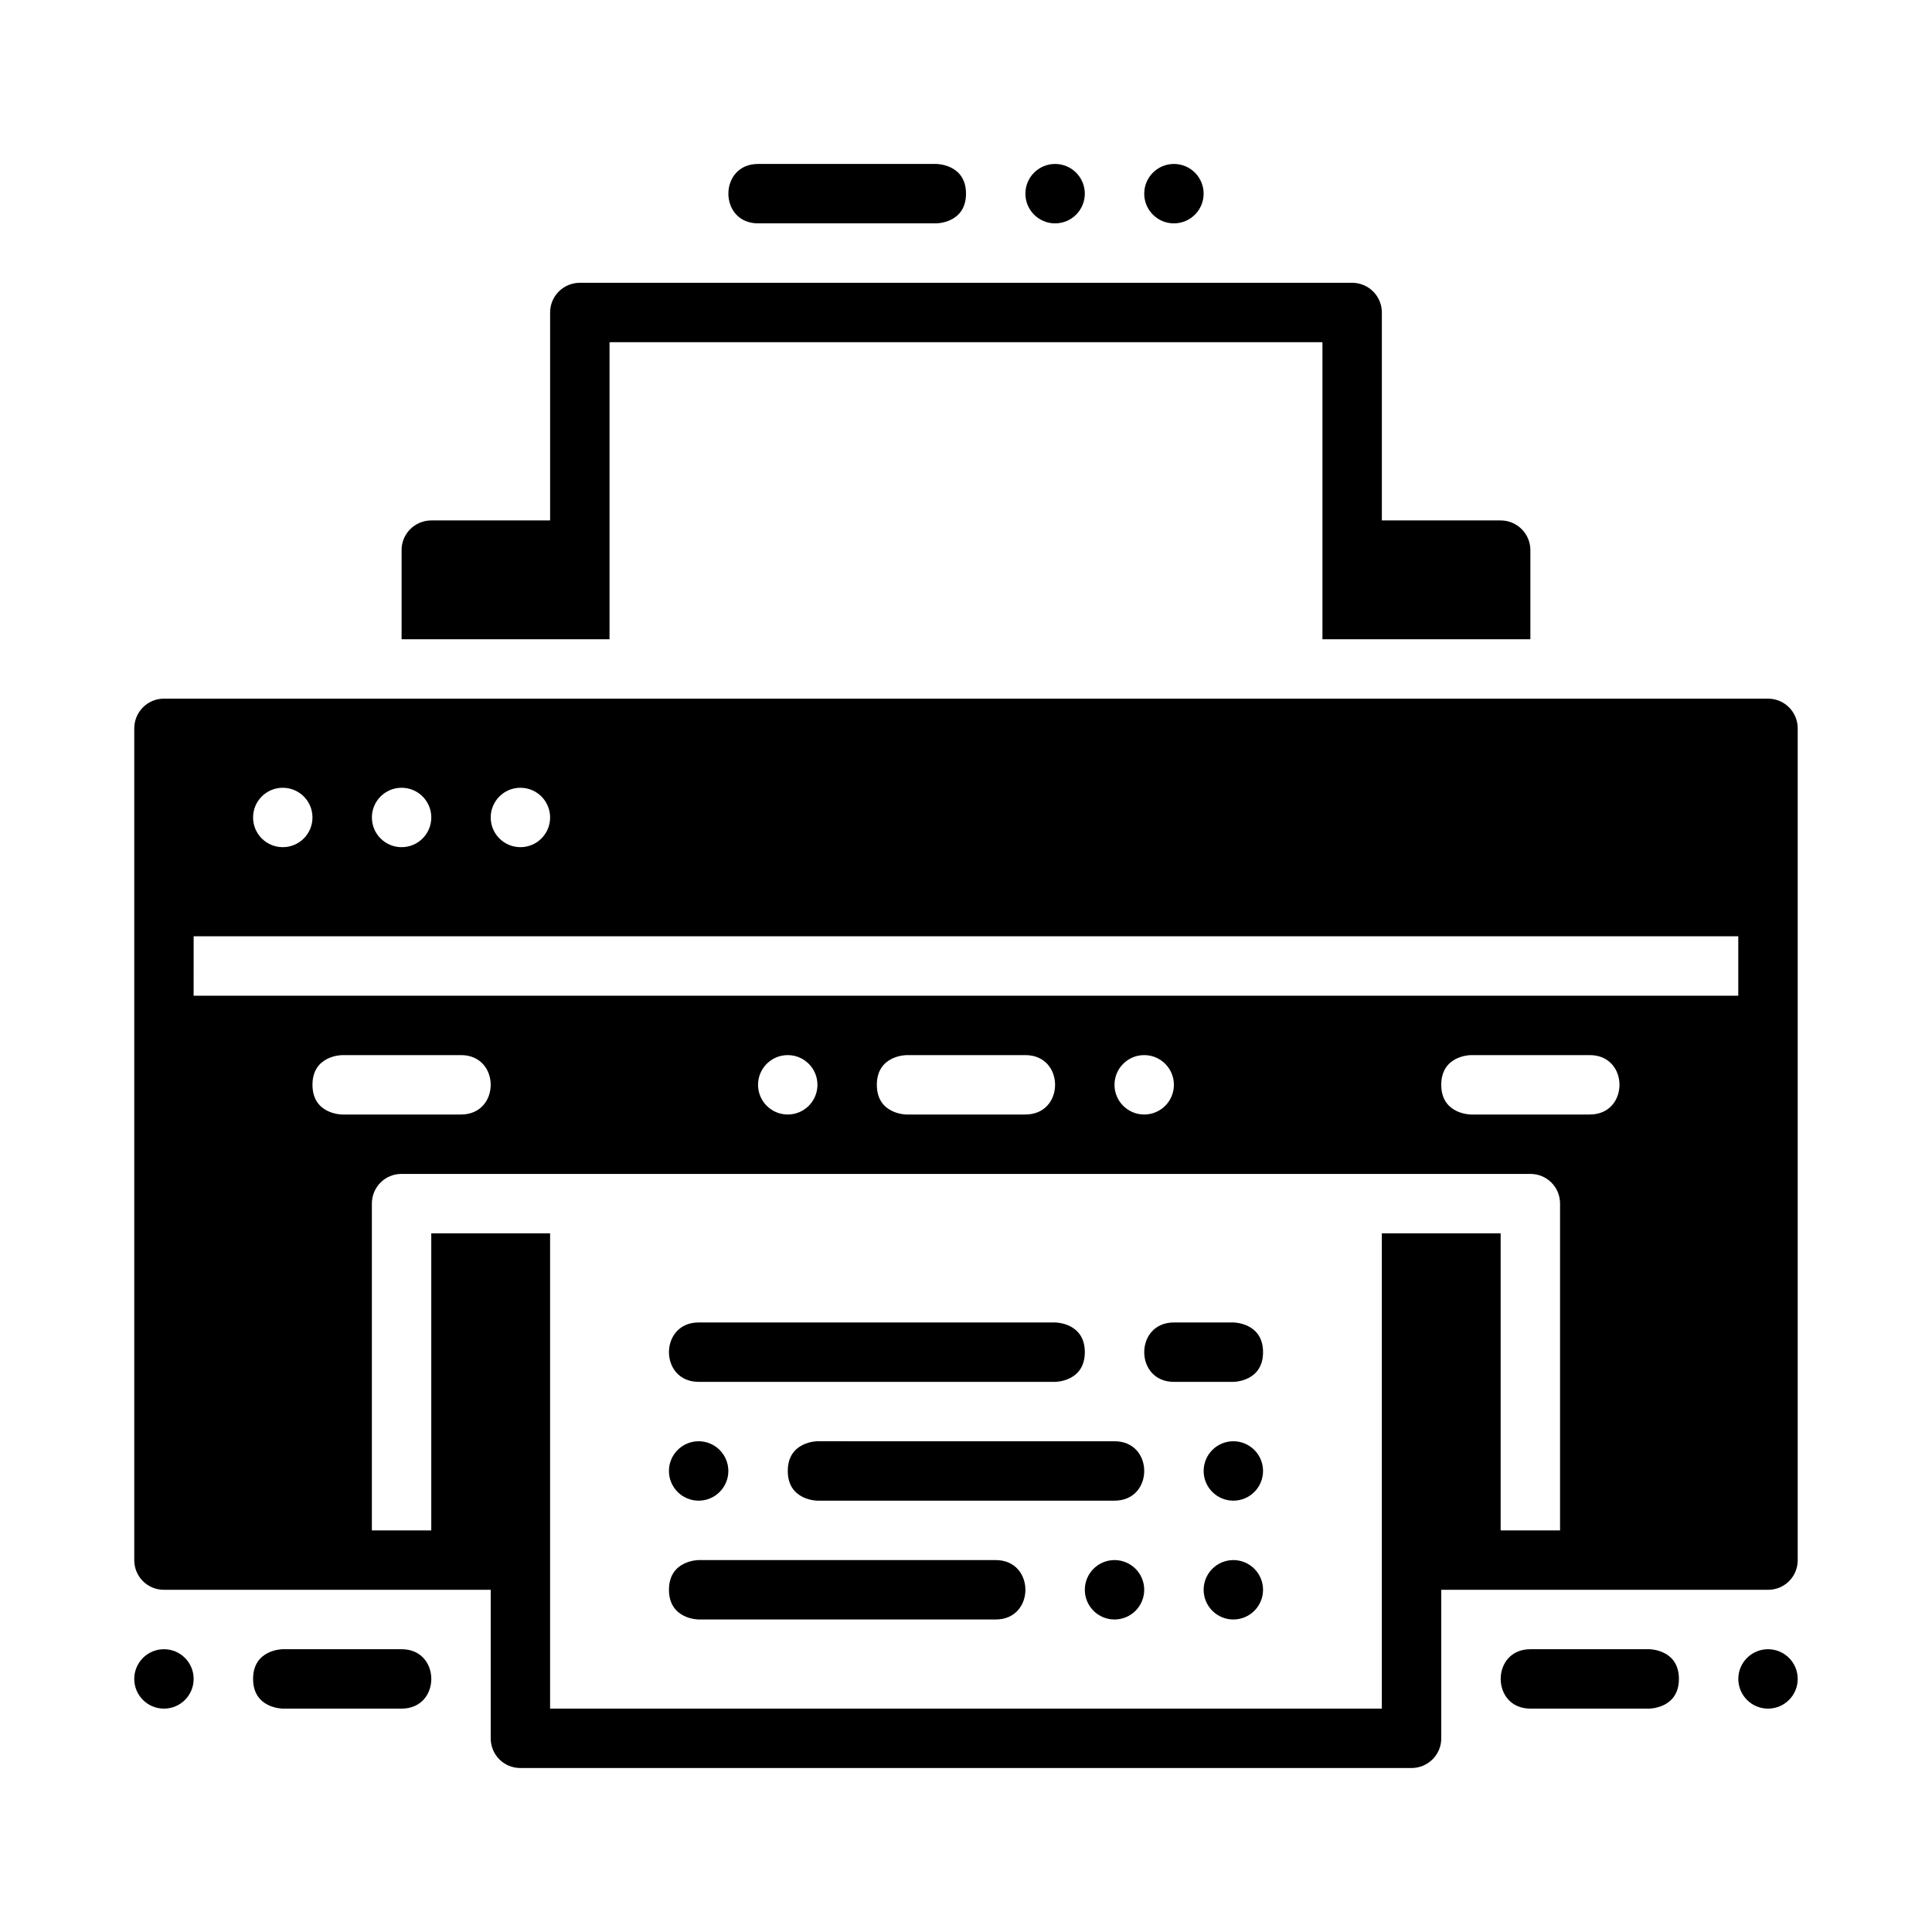 <?xml version="1.0" encoding="UTF-8"?>
<!-- Uploaded to: ICON Repo, www.iconrepo.com, Generator: ICON Repo Mixer Tools -->
<svg fill="#000000" width="800px" height="800px" version="1.1" viewBox="144 144 512 512" xmlns="http://www.w3.org/2000/svg">
 <g>
  <path d="m297.66 218.94c-4.348 0.016-7.887 3.523-7.871 7.871v55.105h-31.492c-4.348 0.016-7.887 3.523-7.871 7.871v23.617h55.105v-78.719h188.93v78.719h55.105v-23.617c0-4.348-3.523-7.856-7.871-7.871h-31.488v-55.105c0-4.348-3.523-7.856-7.871-7.871zm-110.21 110.21c-4.348-0.016-7.856 3.523-7.871 7.871v220.42c0 4.371 3.5 7.891 7.871 7.871h86.594v39.359c0 4.371 3.5 7.891 7.871 7.871l236.16 0.004c4.348-0.016 7.887-3.523 7.871-7.871v-39.359h86.594c4.371 0.016 7.887-3.5 7.871-7.871v-220.42c0-4.348-3.523-7.887-7.871-7.871h-425.09zm31.488 23.617c4.348 0 7.871 3.523 7.871 7.871 0 4.348-3.523 7.871-7.871 7.871-4.348 0-7.871-3.523-7.871-7.871 0-4.348 3.523-7.871 7.871-7.871zm31.488 0c4.348 0 7.871 3.523 7.871 7.871 0 4.348-3.523 7.871-7.871 7.871s-7.871-3.523-7.871-7.871c0-4.348 3.523-7.871 7.871-7.871zm31.488 0c4.348 0 7.871 3.523 7.871 7.871 0 4.348-3.523 7.871-7.871 7.871s-7.871-3.523-7.871-7.871c0-4.348 3.523-7.871 7.871-7.871zm-86.594 39.359h409.34v15.746h-409.35zm39.359 31.488h31.488c5.25 0 7.871 3.934 7.871 7.871s-2.621 7.871-7.871 7.871l-31.488 0.004s-7.871 0-7.871-7.871c0-7.871 7.871-7.871 7.871-7.871zm118.08 0c4.348 0 7.871 3.523 7.871 7.871s-3.523 7.871-7.871 7.871c-4.348 0-7.871-3.523-7.871-7.871s3.523-7.871 7.871-7.871zm31.488 0h31.488c5.25 0 7.871 3.934 7.871 7.871s-2.621 7.871-7.871 7.871l-31.492 0.004s-7.871 0-7.871-7.871c0-7.871 7.871-7.871 7.871-7.871zm62.977 0c4.348 0 7.871 3.523 7.871 7.871s-3.523 7.871-7.871 7.871-7.871-3.523-7.871-7.871 3.523-7.871 7.871-7.871zm86.594 0h31.488c5.25 0 7.871 3.934 7.871 7.871s-2.621 7.871-7.871 7.871h-31.488s-7.871 0-7.871-7.871 7.871-7.871 7.871-7.871zm-283.4 31.488h299.14c4.371-0.016 7.887 3.5 7.871 7.871v86.594h-15.742v-78.719h-31.488v125.95h-220.42v-125.95h-31.488v78.719h-15.742v-86.594c0-4.371 3.5-7.891 7.871-7.871z"/>
  <path d="m431.49 502.34c0-7.871-7.871-7.871-7.871-7.871l-94.465-0.004c-5.25 0-7.871 3.934-7.871 7.871s2.625 7.871 7.871 7.871h94.465s7.871 0 7.871-7.871z"/>
  <path d="m478.72 502.34c0-7.871-7.871-7.871-7.871-7.871h-15.746c-5.25 0-7.871 3.934-7.871 7.871s2.625 7.871 7.871 7.871h15.746s7.871 0 7.871-7.871z"/>
  <path d="m337.02 533.82c0 4.348-3.527 7.871-7.875 7.871-4.344 0-7.871-3.523-7.871-7.871 0-2.09 0.832-4.09 2.309-5.566 1.473-1.477 3.477-2.309 5.562-2.309 2.09 0 4.094 0.832 5.566 2.309 1.477 1.477 2.309 3.477 2.309 5.566z"/>
  <path d="m352.77 533.82c0 7.871 7.871 7.871 7.871 7.871h78.719c5.25 0 7.871-3.934 7.871-7.871s-2.621-7.871-7.871-7.871l-78.719-0.004s-7.871 0-7.871 7.871z"/>
  <path d="m478.72 533.82c0 4.348-3.523 7.871-7.871 7.871s-7.871-3.523-7.871-7.871c0-2.09 0.828-4.09 2.305-5.566 1.477-1.477 3.477-2.309 5.566-2.309 2.086 0 4.09 0.832 5.566 2.309 1.477 1.477 2.305 3.477 2.305 5.566z"/>
  <path d="m447.23 565.31c0 2.086-0.828 4.09-2.305 5.566-1.477 1.477-3.481 2.305-5.566 2.305-2.09 0-4.09-0.828-5.566-2.305-1.477-1.477-2.305-3.481-2.305-5.566 0-2.09 0.828-4.094 2.305-5.566 1.477-1.477 3.477-2.309 5.566-2.309 2.086 0 4.09 0.832 5.566 2.309 1.477 1.473 2.305 3.477 2.305 5.566z"/>
  <path d="m321.28 565.31c0 7.871 7.871 7.871 7.871 7.871h78.719c5.25 0 7.871-3.934 7.871-7.871s-2.625-7.871-7.871-7.871l-78.715-0.004s-7.871 0-7.871 7.871z"/>
  <path d="m478.72 565.31c0 2.086-0.828 4.09-2.305 5.566-1.477 1.477-3.481 2.305-5.566 2.305-2.09 0-4.09-0.828-5.566-2.305-1.477-1.477-2.305-3.481-2.305-5.566 0-2.09 0.828-4.094 2.305-5.566 1.477-1.477 3.477-2.309 5.566-2.309 2.086 0 4.09 0.832 5.566 2.309 1.477 1.473 2.305 3.477 2.305 5.566z"/>
  <path d="m195.32 588.93c0 4.348-3.523 7.875-7.871 7.875s-7.871-3.527-7.871-7.875c0-2.086 0.828-4.09 2.305-5.566 1.477-1.477 3.481-2.305 5.566-2.305 2.09 0 4.09 0.828 5.566 2.305 1.477 1.477 2.305 3.481 2.305 5.566z"/>
  <path d="m211.07 588.93c0 7.871 7.871 7.871 7.871 7.871h31.488c5.25 0 7.871-3.934 7.871-7.871s-2.621-7.871-7.871-7.871h-31.488s-7.871 0-7.871 7.871z"/>
  <path d="m604.67 588.93c0 4.348 3.523 7.875 7.871 7.875 4.348 0 7.871-3.527 7.871-7.875 0-2.086-0.828-4.09-2.305-5.566s-3.477-2.305-5.566-2.305c-2.086 0-4.09 0.828-5.566 2.305-1.477 1.477-2.305 3.481-2.305 5.566z"/>
  <path d="m588.93 588.93c0 7.871-7.871 7.871-7.871 7.871h-31.488c-5.25 0-7.871-3.934-7.871-7.871s2.621-7.871 7.871-7.871h31.488s7.871 0 7.871 7.871z"/>
  <path d="m415.74 195.32c0 4.348 3.523 7.875 7.871 7.875 4.348 0 7.875-3.527 7.875-7.875 0-2.086-0.832-4.09-2.309-5.566-1.477-1.477-3.477-2.305-5.566-2.305-2.086 0-4.09 0.828-5.566 2.305-1.477 1.477-2.305 3.481-2.305 5.566z"/>
  <path d="m400 195.32c0 7.871-7.871 7.871-7.871 7.871h-47.23c-5.25 0-7.871-3.934-7.871-7.871s2.621-7.871 7.871-7.871h47.23s7.871 0 7.871 7.871z"/>
  <path d="m447.23 195.32c0 4.348 3.523 7.875 7.871 7.875 2.09 0 4.09-0.832 5.566-2.309 1.477-1.477 2.309-3.477 2.309-5.566 0-2.086-0.832-4.09-2.309-5.566-1.477-1.477-3.477-2.305-5.566-2.305-2.086 0-4.09 0.828-5.566 2.305-1.477 1.477-2.305 3.481-2.305 5.566z"/>
 </g>
</svg>